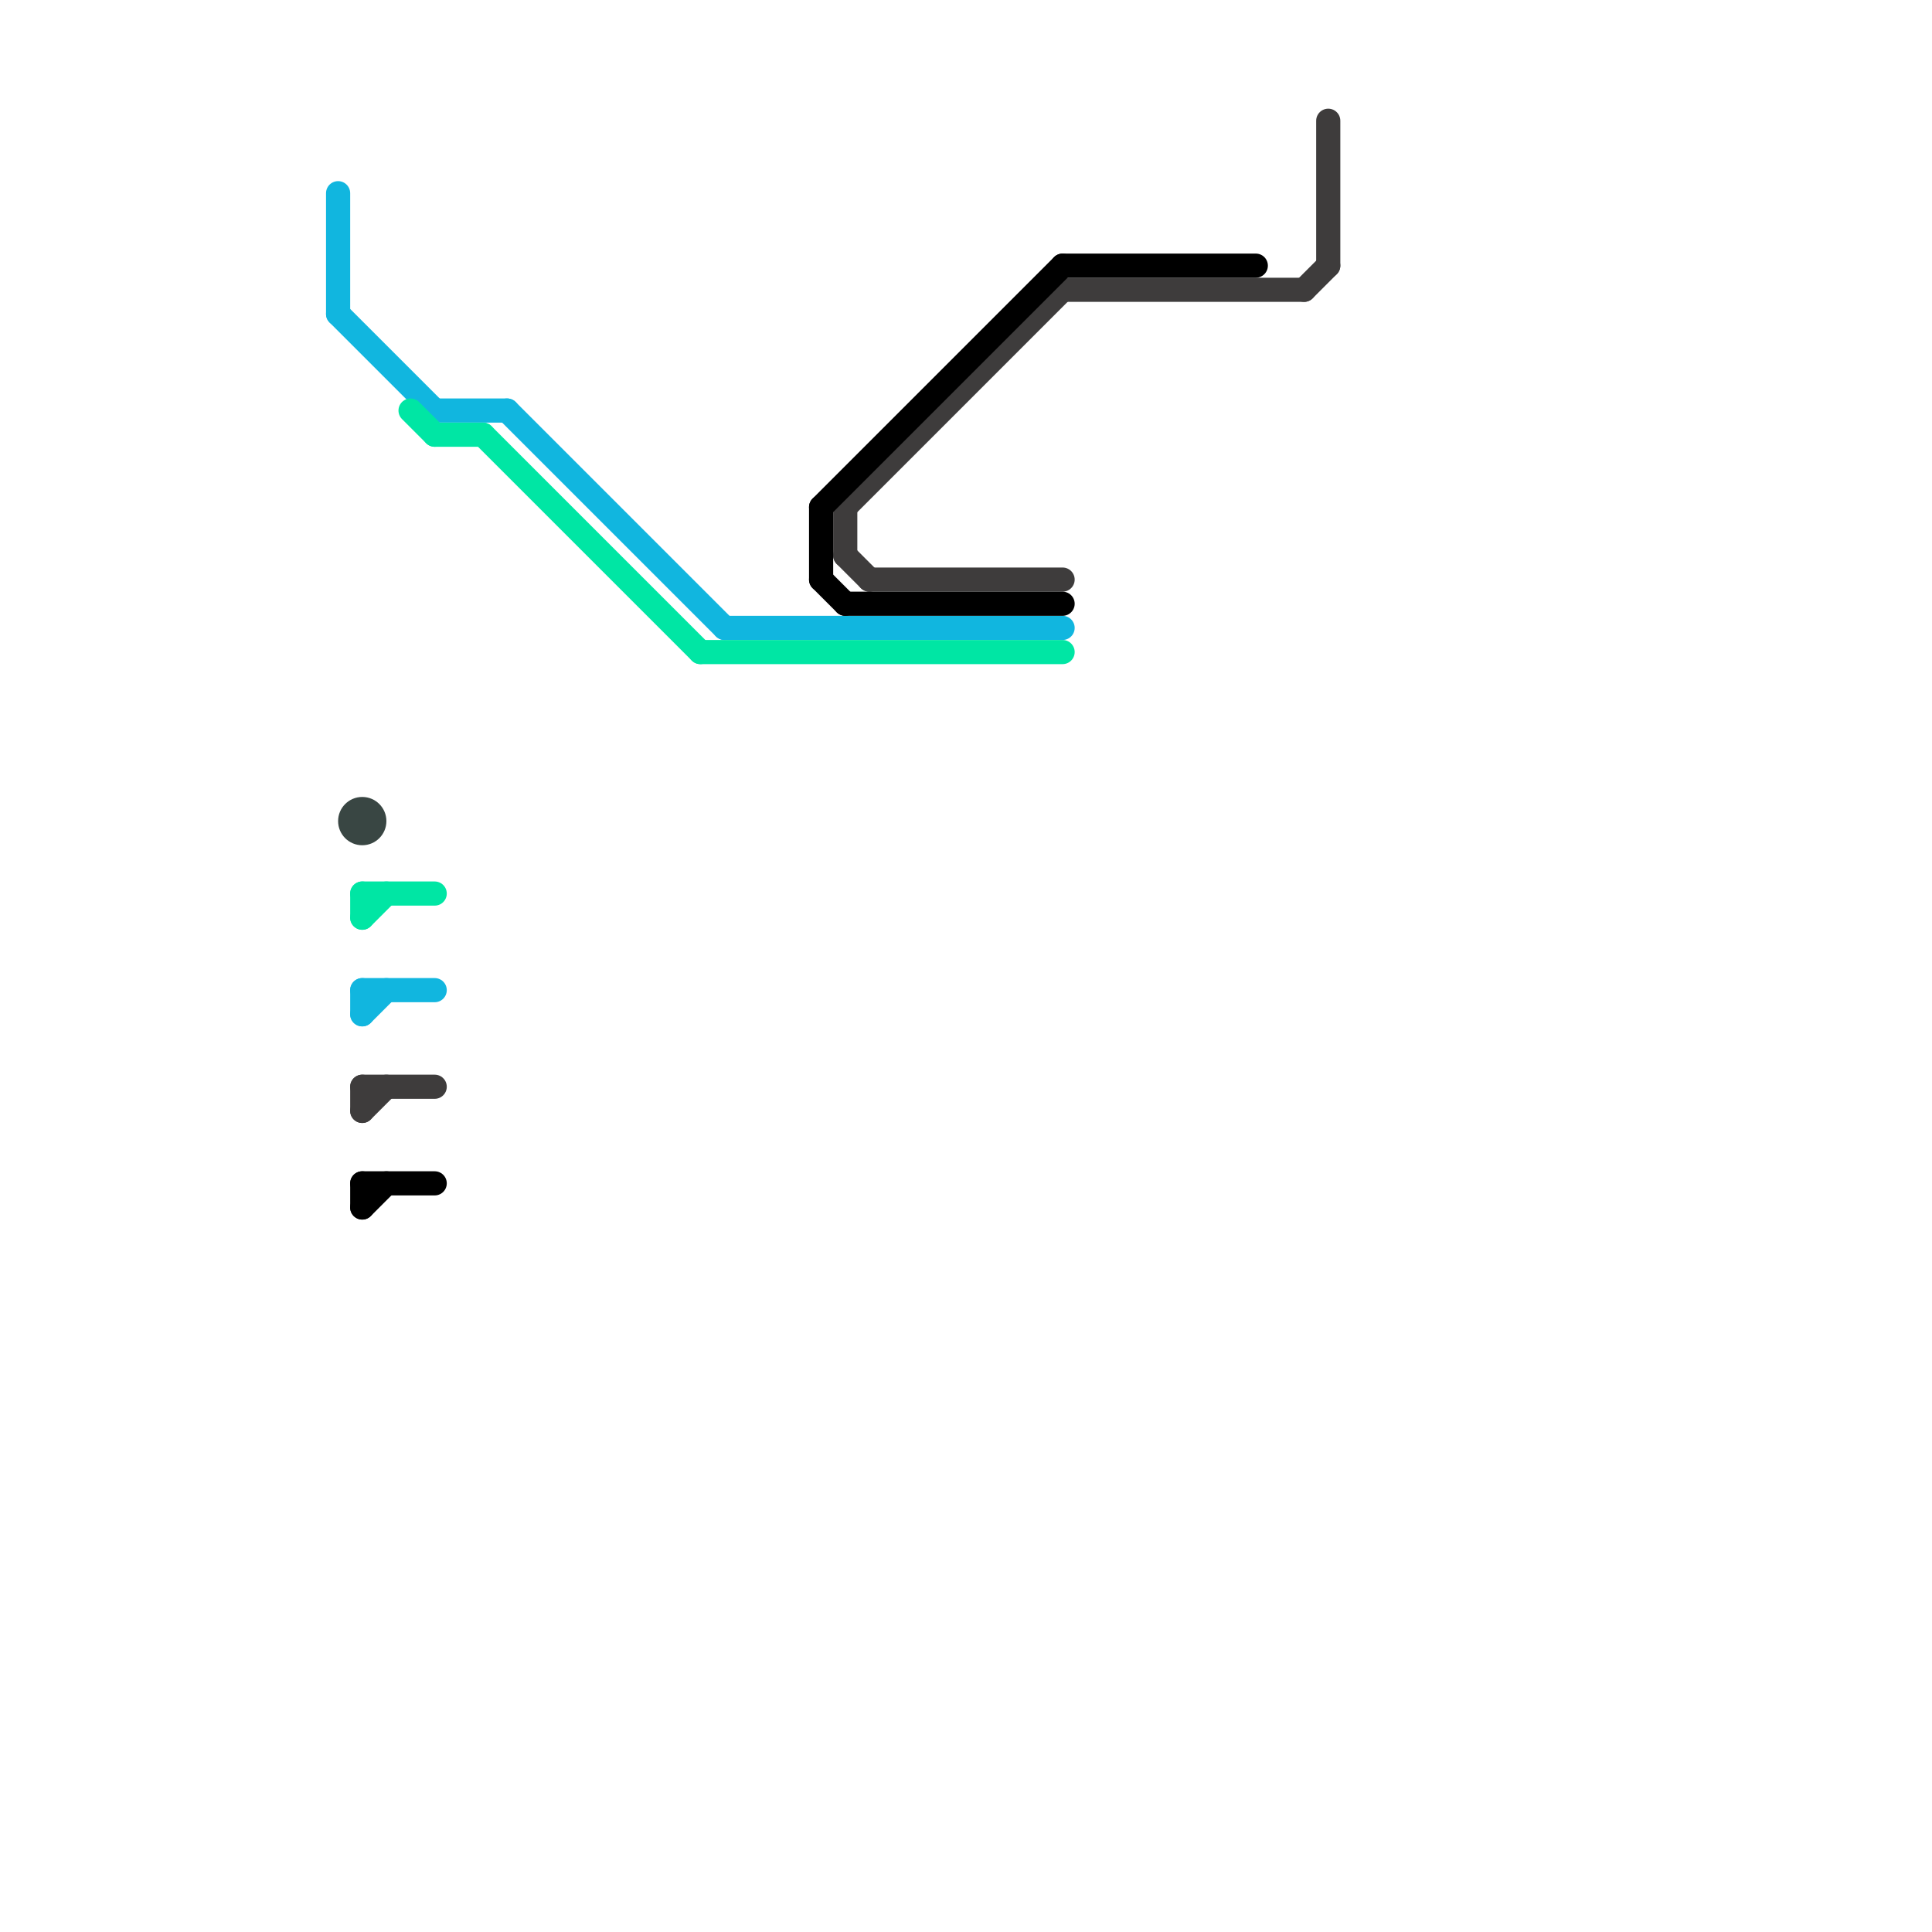 
<svg version="1.1" xmlns="http://www.w3.org/2000/svg" viewBox="0 0 80 80">
<style>text { font: 1px Helvetica; font-weight: 600; white-space: pre; dominant-baseline: central; } line { stroke-width: 1; fill: none; stroke-linecap: round; stroke-linejoin: round; } .c0 { stroke: #11b6df } .c1 { stroke: #394643 } .c2 { stroke: #00e6a4 } .c3 { stroke: #3e3c3c } .c4 { stroke: #000000 }</style><defs><g id="wm-xf"><circle r="1.2" fill="#000"/><circle r="0.9" fill="#fff"/><circle r="0.6" fill="#000"/><circle r="0.3" fill="#fff"/></g><g id="wm"><circle r="0.6" fill="#000"/><circle r="0.3" fill="#fff"/></g></defs><line class="c0" x1="18" y1="17" x2="21" y2="17"/><line class="c0" x1="15" y1="42" x2="16" y2="41"/><line class="c0" x1="14" y1="8" x2="14" y2="13"/><line class="c0" x1="14" y1="13" x2="18" y2="17"/><line class="c0" x1="15" y1="41" x2="15" y2="42"/><line class="c0" x1="21" y1="17" x2="30" y2="26"/><line class="c0" x1="30" y1="26" x2="44" y2="26"/><line class="c0" x1="15" y1="41" x2="18" y2="41"/><circle cx="15" cy="34" r="1" fill="#394643" /><line class="c2" x1="18" y1="18" x2="20" y2="18"/><line class="c2" x1="15" y1="38" x2="16" y2="37"/><line class="c2" x1="17" y1="17" x2="18" y2="18"/><line class="c2" x1="15" y1="37" x2="15" y2="38"/><line class="c2" x1="20" y1="18" x2="29" y2="27"/><line class="c2" x1="15" y1="37" x2="18" y2="37"/><line class="c2" x1="29" y1="27" x2="44" y2="27"/><line class="c3" x1="36" y1="24" x2="44" y2="24"/><line class="c3" x1="35" y1="23" x2="36" y2="24"/><line class="c3" x1="54" y1="12" x2="55" y2="11"/><line class="c3" x1="35" y1="21" x2="44" y2="12"/><line class="c3" x1="35" y1="21" x2="35" y2="23"/><line class="c3" x1="15" y1="45" x2="15" y2="46"/><line class="c3" x1="15" y1="45" x2="18" y2="45"/><line class="c3" x1="55" y1="5" x2="55" y2="11"/><line class="c3" x1="15" y1="46" x2="16" y2="45"/><line class="c3" x1="44" y1="12" x2="54" y2="12"/><line class="c4" x1="44" y1="11" x2="52" y2="11"/><line class="c4" x1="34" y1="24" x2="35" y2="25"/><line class="c4" x1="35" y1="25" x2="44" y2="25"/><line class="c4" x1="15" y1="50" x2="16" y2="49"/><line class="c4" x1="34" y1="21" x2="44" y2="11"/><line class="c4" x1="34" y1="21" x2="34" y2="24"/><line class="c4" x1="15" y1="49" x2="15" y2="50"/><line class="c4" x1="15" y1="49" x2="18" y2="49"/>
</svg>
